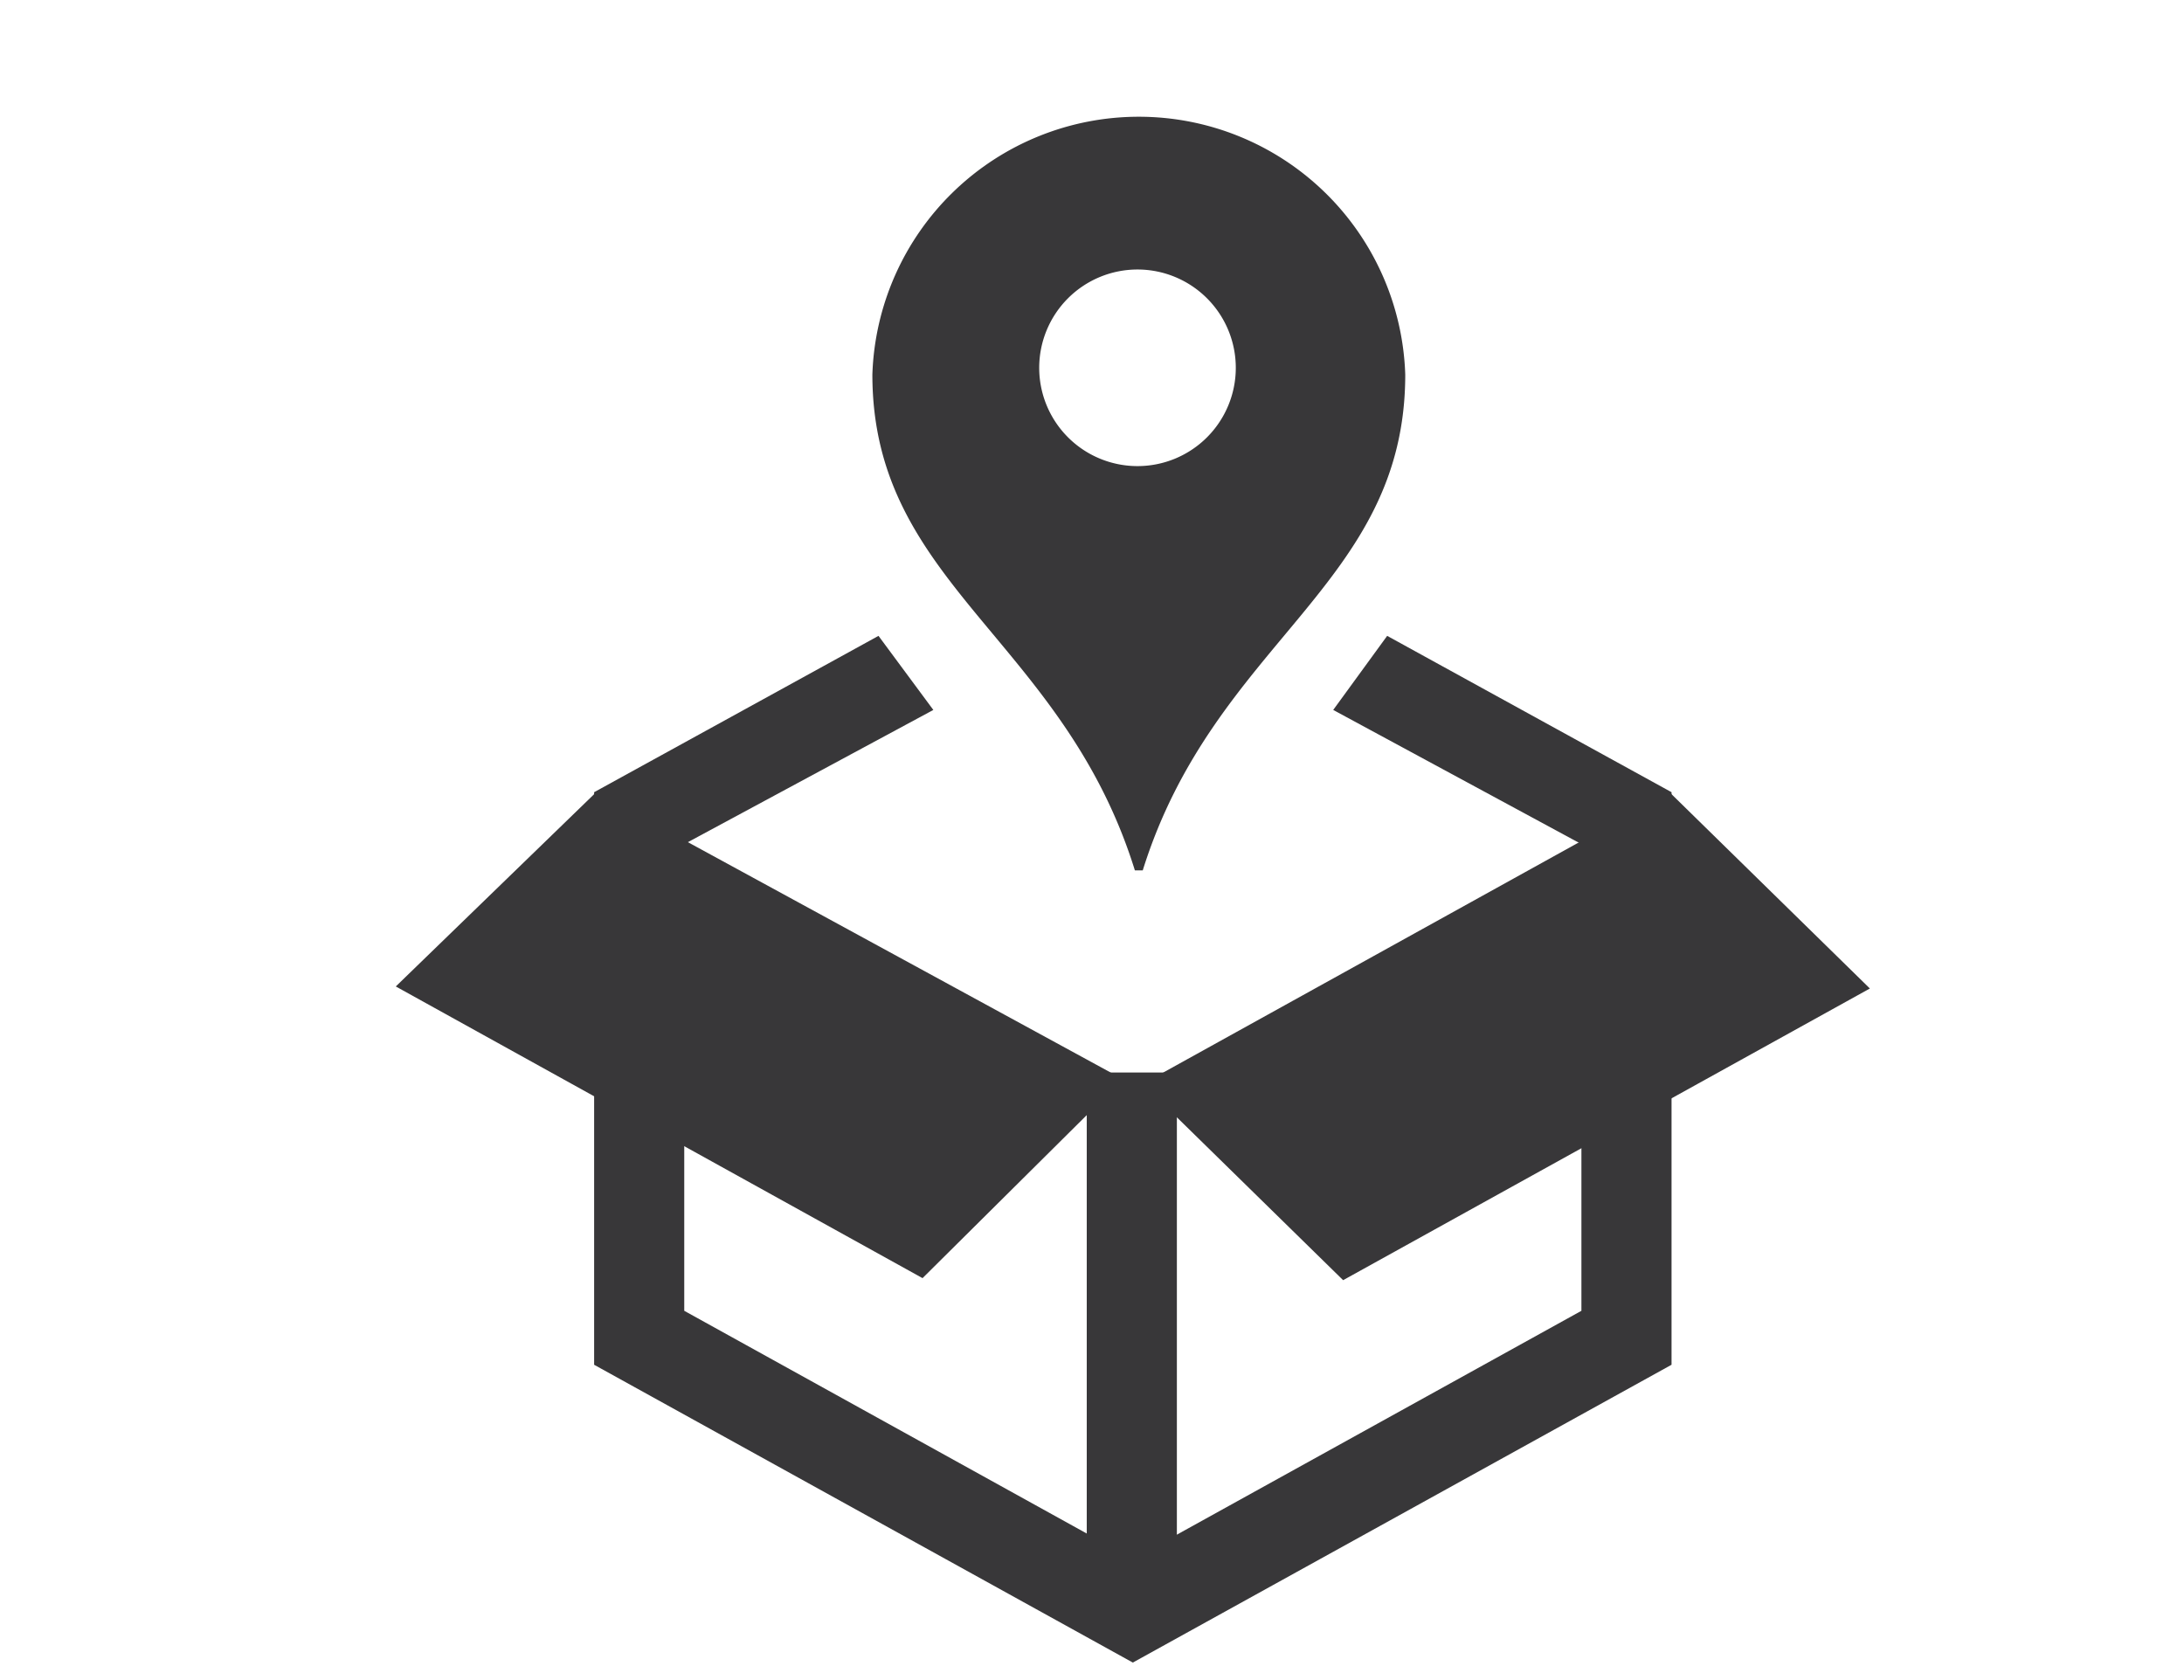 <svg id="Layer_1" data-name="Layer 1" xmlns="http://www.w3.org/2000/svg" viewBox="0 0 74.88 57.6"><defs><style>.cls-1{fill:#383739}</style></defs><path class="cls-1" d="M13.57 33.82l18.06 10L38.5 37l-18.06-9.84zm43.67-6.66l-18.06 10 6.87 6.73 18.06-10z"/><path class="cls-1" d="M37.26 36.77h3.09v18.47h-3.09z"/><path class="cls-1" d="M47.56 21.8l-1.85 2.54 8.51 4.6v16l-15.38 8.51-15.38-8.51v-16l8.54-4.6-1.88-2.54-9.75 5.36v19.63L38.84 57l18.47-10.21V27.16z"/><path class="cls-1" d="M39.18 29.84c2.47-7.9 9-9.75 9-17a9.14 9.14 0 00-18.27 0c0 7.21 6.53 9.06 9 17zM39 9.24a3.37 3.37 0 11-3.37 3.36A3.37 3.37 0 0139 9.24z"/></svg>